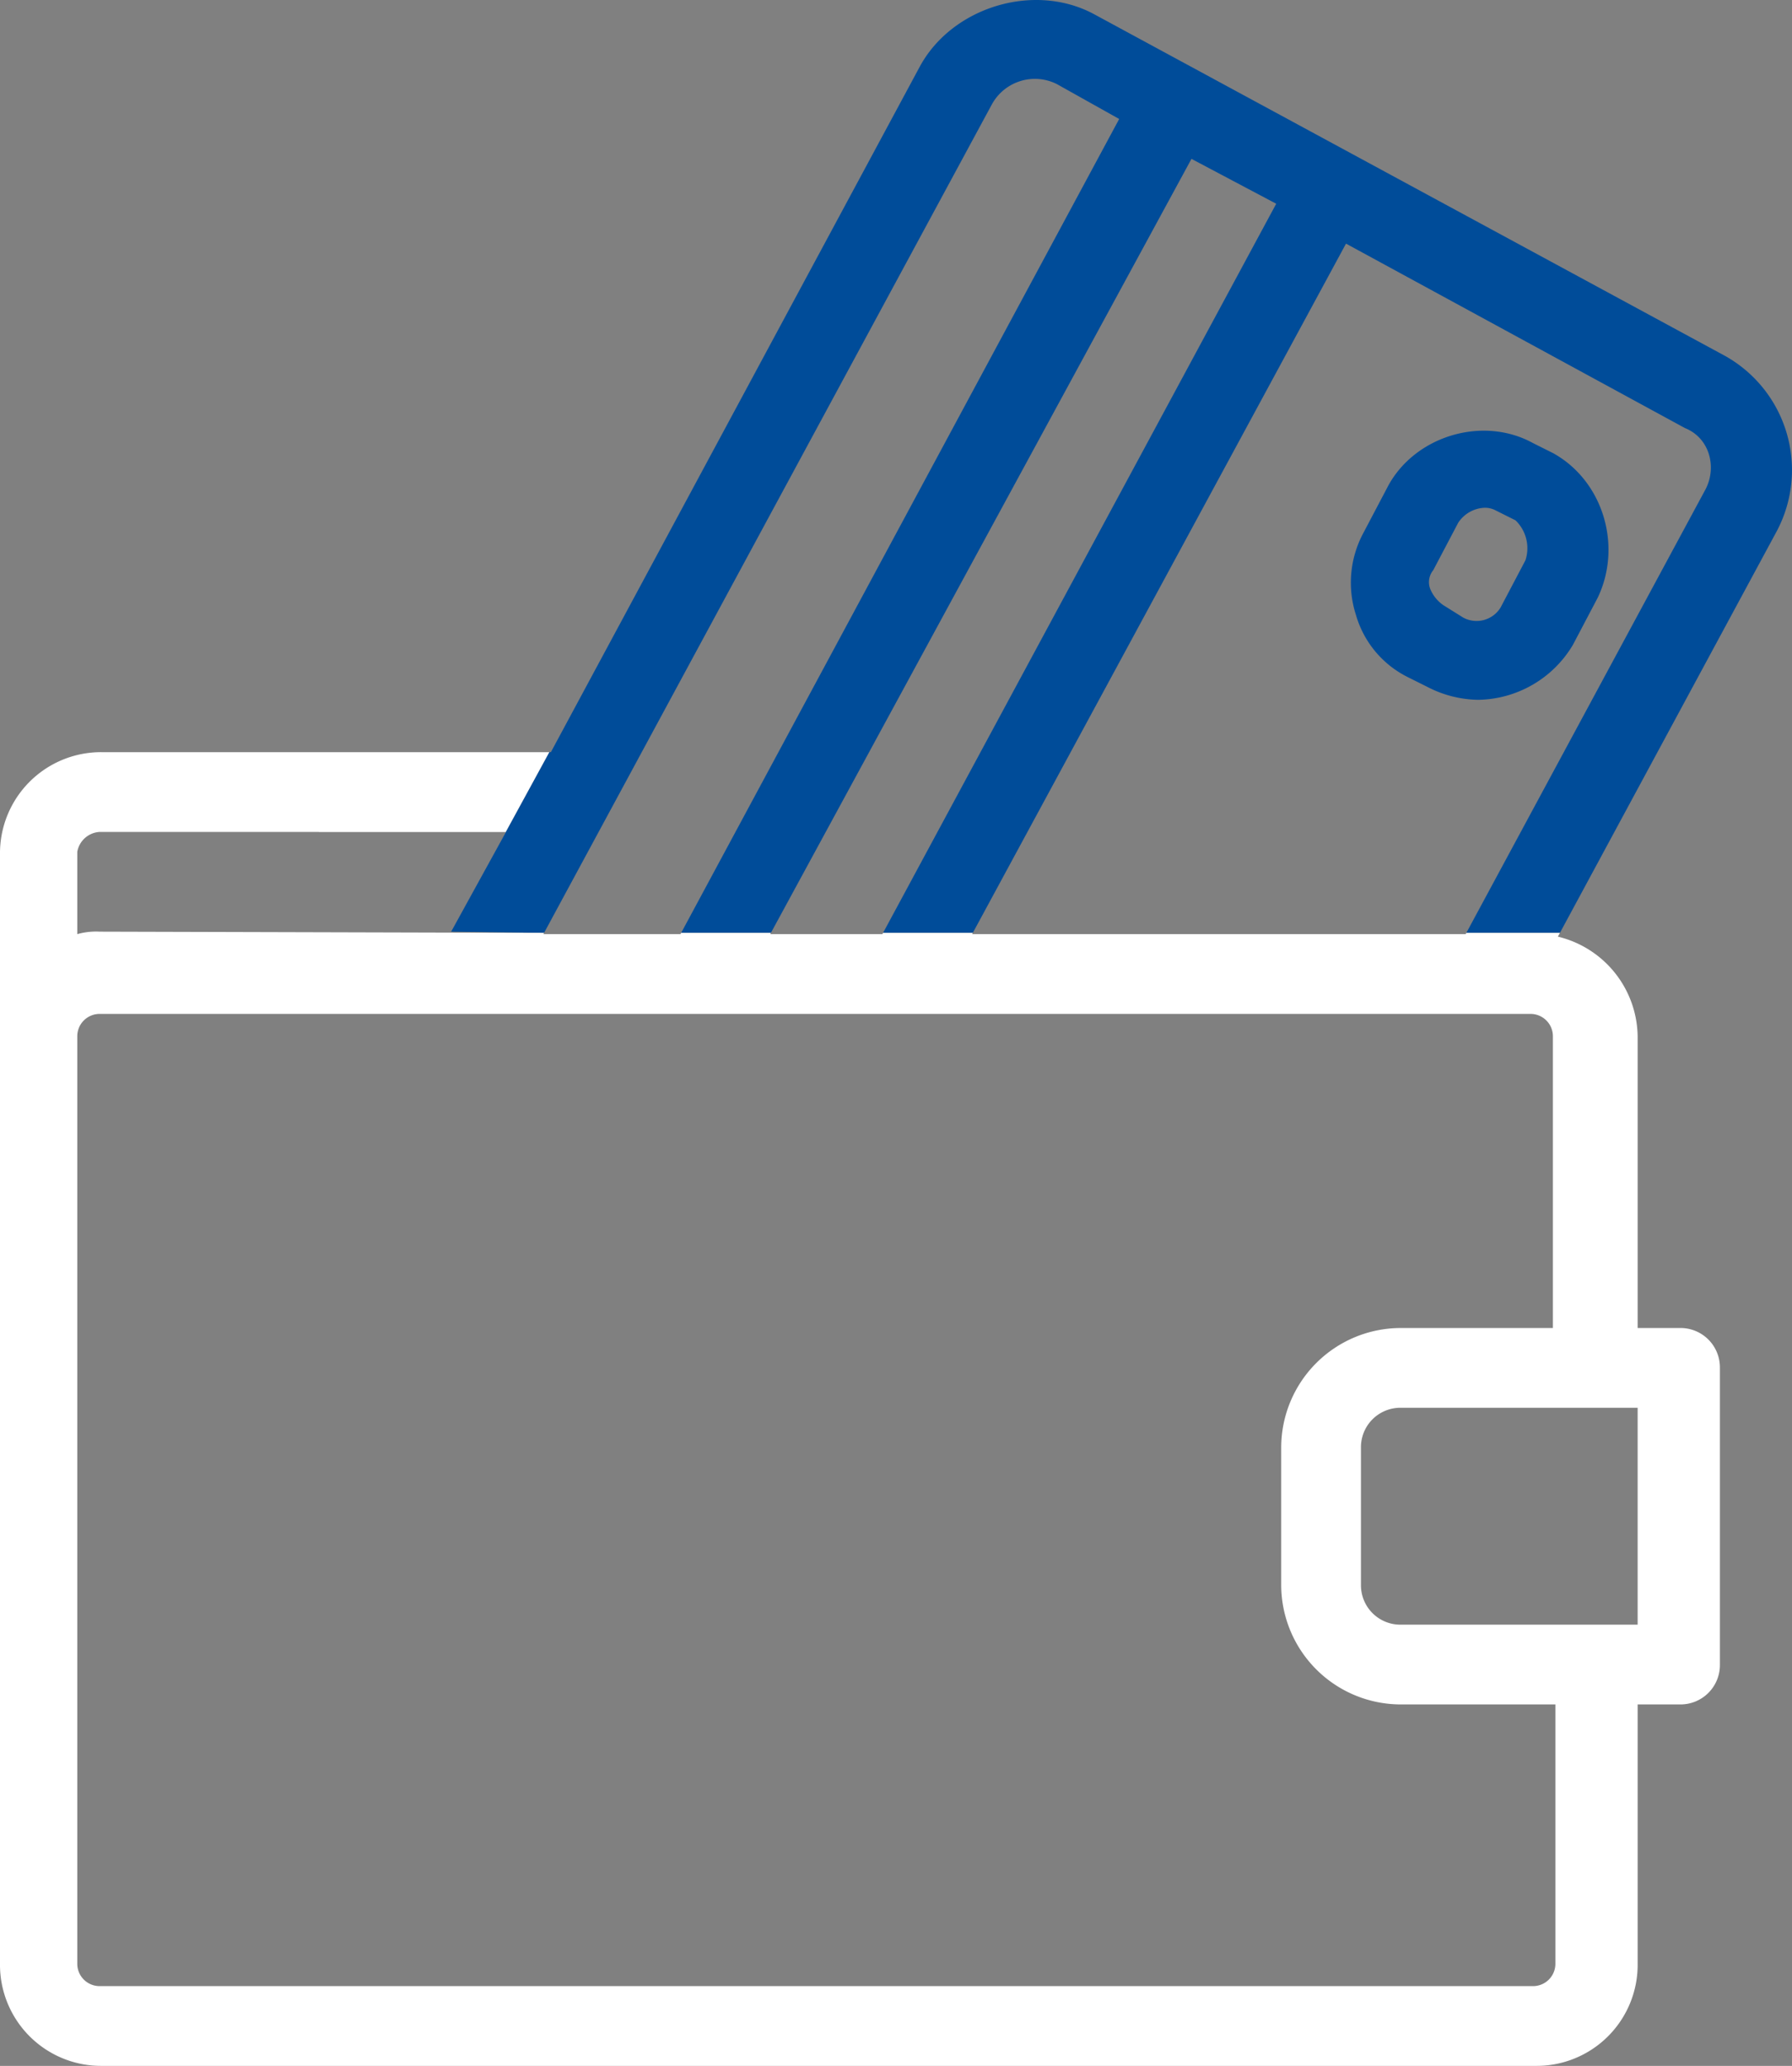 <svg xmlns="http://www.w3.org/2000/svg" width="292.237" height="336.872" viewBox="0 0 292.237 336.872"><rect x="0" y="0" width="292.237" height="336.872" fill="#808080" stroke="none"/><defs><style>.cls-1{fill:none;}.cls-2{fill:#004c99;}.cls-3{fill:#fff;}</style></defs><title>reassurance-payments</title><g id="Layer_2" data-name="Layer 2"><g id="Layer_1-2" data-name="Layer 1"><polygon class="cls-1" points="109.151 86.759 108.486 87.979 89.575 122.652 89.835 122.652 109.151 86.759"/><path class="cls-1" d="M244.708,99.075l4.065-7.723a6.323,6.323,0,0,0-1.626-6.504l-3.252-1.626a3.665,3.665,0,0,0-2.033-.406,5.391,5.391,0,0,0-4.065,2.439l-4.065,7.723a3.069,3.069,0,0,0-.406,3.252,5.974,5.974,0,0,0,2.033,2.439l3.252,2.033A4.589,4.589,0,0,0,244.708,99.075Z"/><polygon class="cls-1" points="82.498 135.694 82.518 135.659 82.48 135.659 82.461 135.694 82.498 135.694"/><polygon class="cls-1" points="88.615 152.325 110.972 152.325 111.084 152.117 88.728 152.117 88.615 152.325"/><path class="cls-1" d="M221.944,236.063V258.42a6.421,6.421,0,0,0,6.504,6.504h38.617V229.559H228.448A6.421,6.421,0,0,0,221.944,236.063Z"/><path class="cls-1" d="M253.65,277.931H228.448A19.516,19.516,0,0,1,208.936,258.42V236.063a19.516,19.516,0,0,1,19.512-19.512h24.796V168.992a3.643,3.643,0,0,0-3.659-3.658H16.26a3.643,3.643,0,0,0-3.658,3.658V320.206a3.643,3.643,0,0,0,3.658,3.659H249.992a3.643,3.643,0,0,0,3.659-3.659h0Z"/><polygon class="cls-1" points="125.606 152.325 143.898 152.325 144.01 152.117 125.719 152.117 125.606 152.325"/><polygon class="cls-1" points="158.532 152.325 239.017 152.325 239.129 152.117 158.645 152.117 158.532 152.325"/><path class="cls-2" d="M256.496,105.173l4.065-7.723c4.065-8.536.813-19.105-7.317-23.576l-3.252-1.626c-8.13-4.471-19.105-1.22-23.576,6.91l-4.065,7.723a17.123,17.123,0,0,0-1.219,13.414,16.37,16.37,0,0,0,8.536,10.162l3.252,1.626a18.5,18.5,0,0,0,8.13,2.033A18.282,18.282,0,0,0,256.496,105.173ZM238.61,100.701l-3.252-2.033a5.974,5.974,0,0,1-2.033-2.439,3.069,3.069,0,0,1,.406-3.252l4.065-7.723a5.391,5.391,0,0,1,4.065-2.439,3.665,3.665,0,0,1,2.033.406l3.252,1.626a6.323,6.323,0,0,1,1.626,6.504l-4.065,7.723A4.589,4.589,0,0,1,238.61,100.701Z"/><path class="cls-2" d="M281.292,58.02,178.45,2.33c-9.756-5.284-23.17-1.219-28.454,8.536l-40.843,75.891v0l-.001.002L89.835,122.652h-.26L82.48,135.659h.038l-.019.035-8.924,16.225,15.153.198,8.877-16.423,64.179-118.73a7.997,7.997,0,0,1,10.569-3.252l10.162,5.691L119.923,135.694l-8.839,16.423h14.635l8.924-16.423L194.303,25.907l13.821,7.317L152.866,135.694,144.01,152.117h14.634l8.893-16.423,51.968-95.967,55.283,30.08c4.065,1.626,5.284,6.504,3.252,10.162l-30.053,55.724-8.857,16.423h15.26l8.866-16.423,26.573-49.22A21.309,21.309,0,0,0,281.292,58.02Z"/><path class="cls-3" d="M82.461,135.694l.019-.035H52.014l-.04.035Z"/><polygon class="cls-3" points="109.152 86.757 109.152 86.757 109.151 86.759 109.152 86.757"/><path class="cls-3" d="M273.975,216.551h-6.91V168.992a16.962,16.962,0,0,0-13.008-16.26l.332-.615h-15.26l-.113.208H158.532l.113-.208H144.01l-.113.208H125.606l.113-.208H111.084l-.112.208H88.615l.113-.208L16.26,151.919a11.26,11.26,0,0,0-3.659.406V138.911a3.922,3.922,0,0,1,3.658-3.252H82.48l7.095-13.008H16.666A16.484,16.484,0,0,0,0,139.318V320.206a16.484,16.484,0,0,0,16.666,16.666H250.399a16.484,16.484,0,0,0,16.666-16.666V277.931h6.91a6.421,6.421,0,0,0,6.504-6.504V223.055A6.421,6.421,0,0,0,273.975,216.551ZM249.992,323.865H16.26a3.643,3.643,0,0,1-3.658-3.659V168.992a3.643,3.643,0,0,1,3.658-3.658H249.585a3.643,3.643,0,0,1,3.659,3.658v47.559H228.448a19.516,19.516,0,0,0-19.512,19.512V258.42a19.516,19.516,0,0,0,19.512,19.512H253.65v42.275h0A3.643,3.643,0,0,1,249.992,323.865Zm17.073-58.941H228.448a6.421,6.421,0,0,1-6.504-6.504V236.063a6.421,6.421,0,0,1,6.504-6.504h38.617Z"/></g></g></svg>